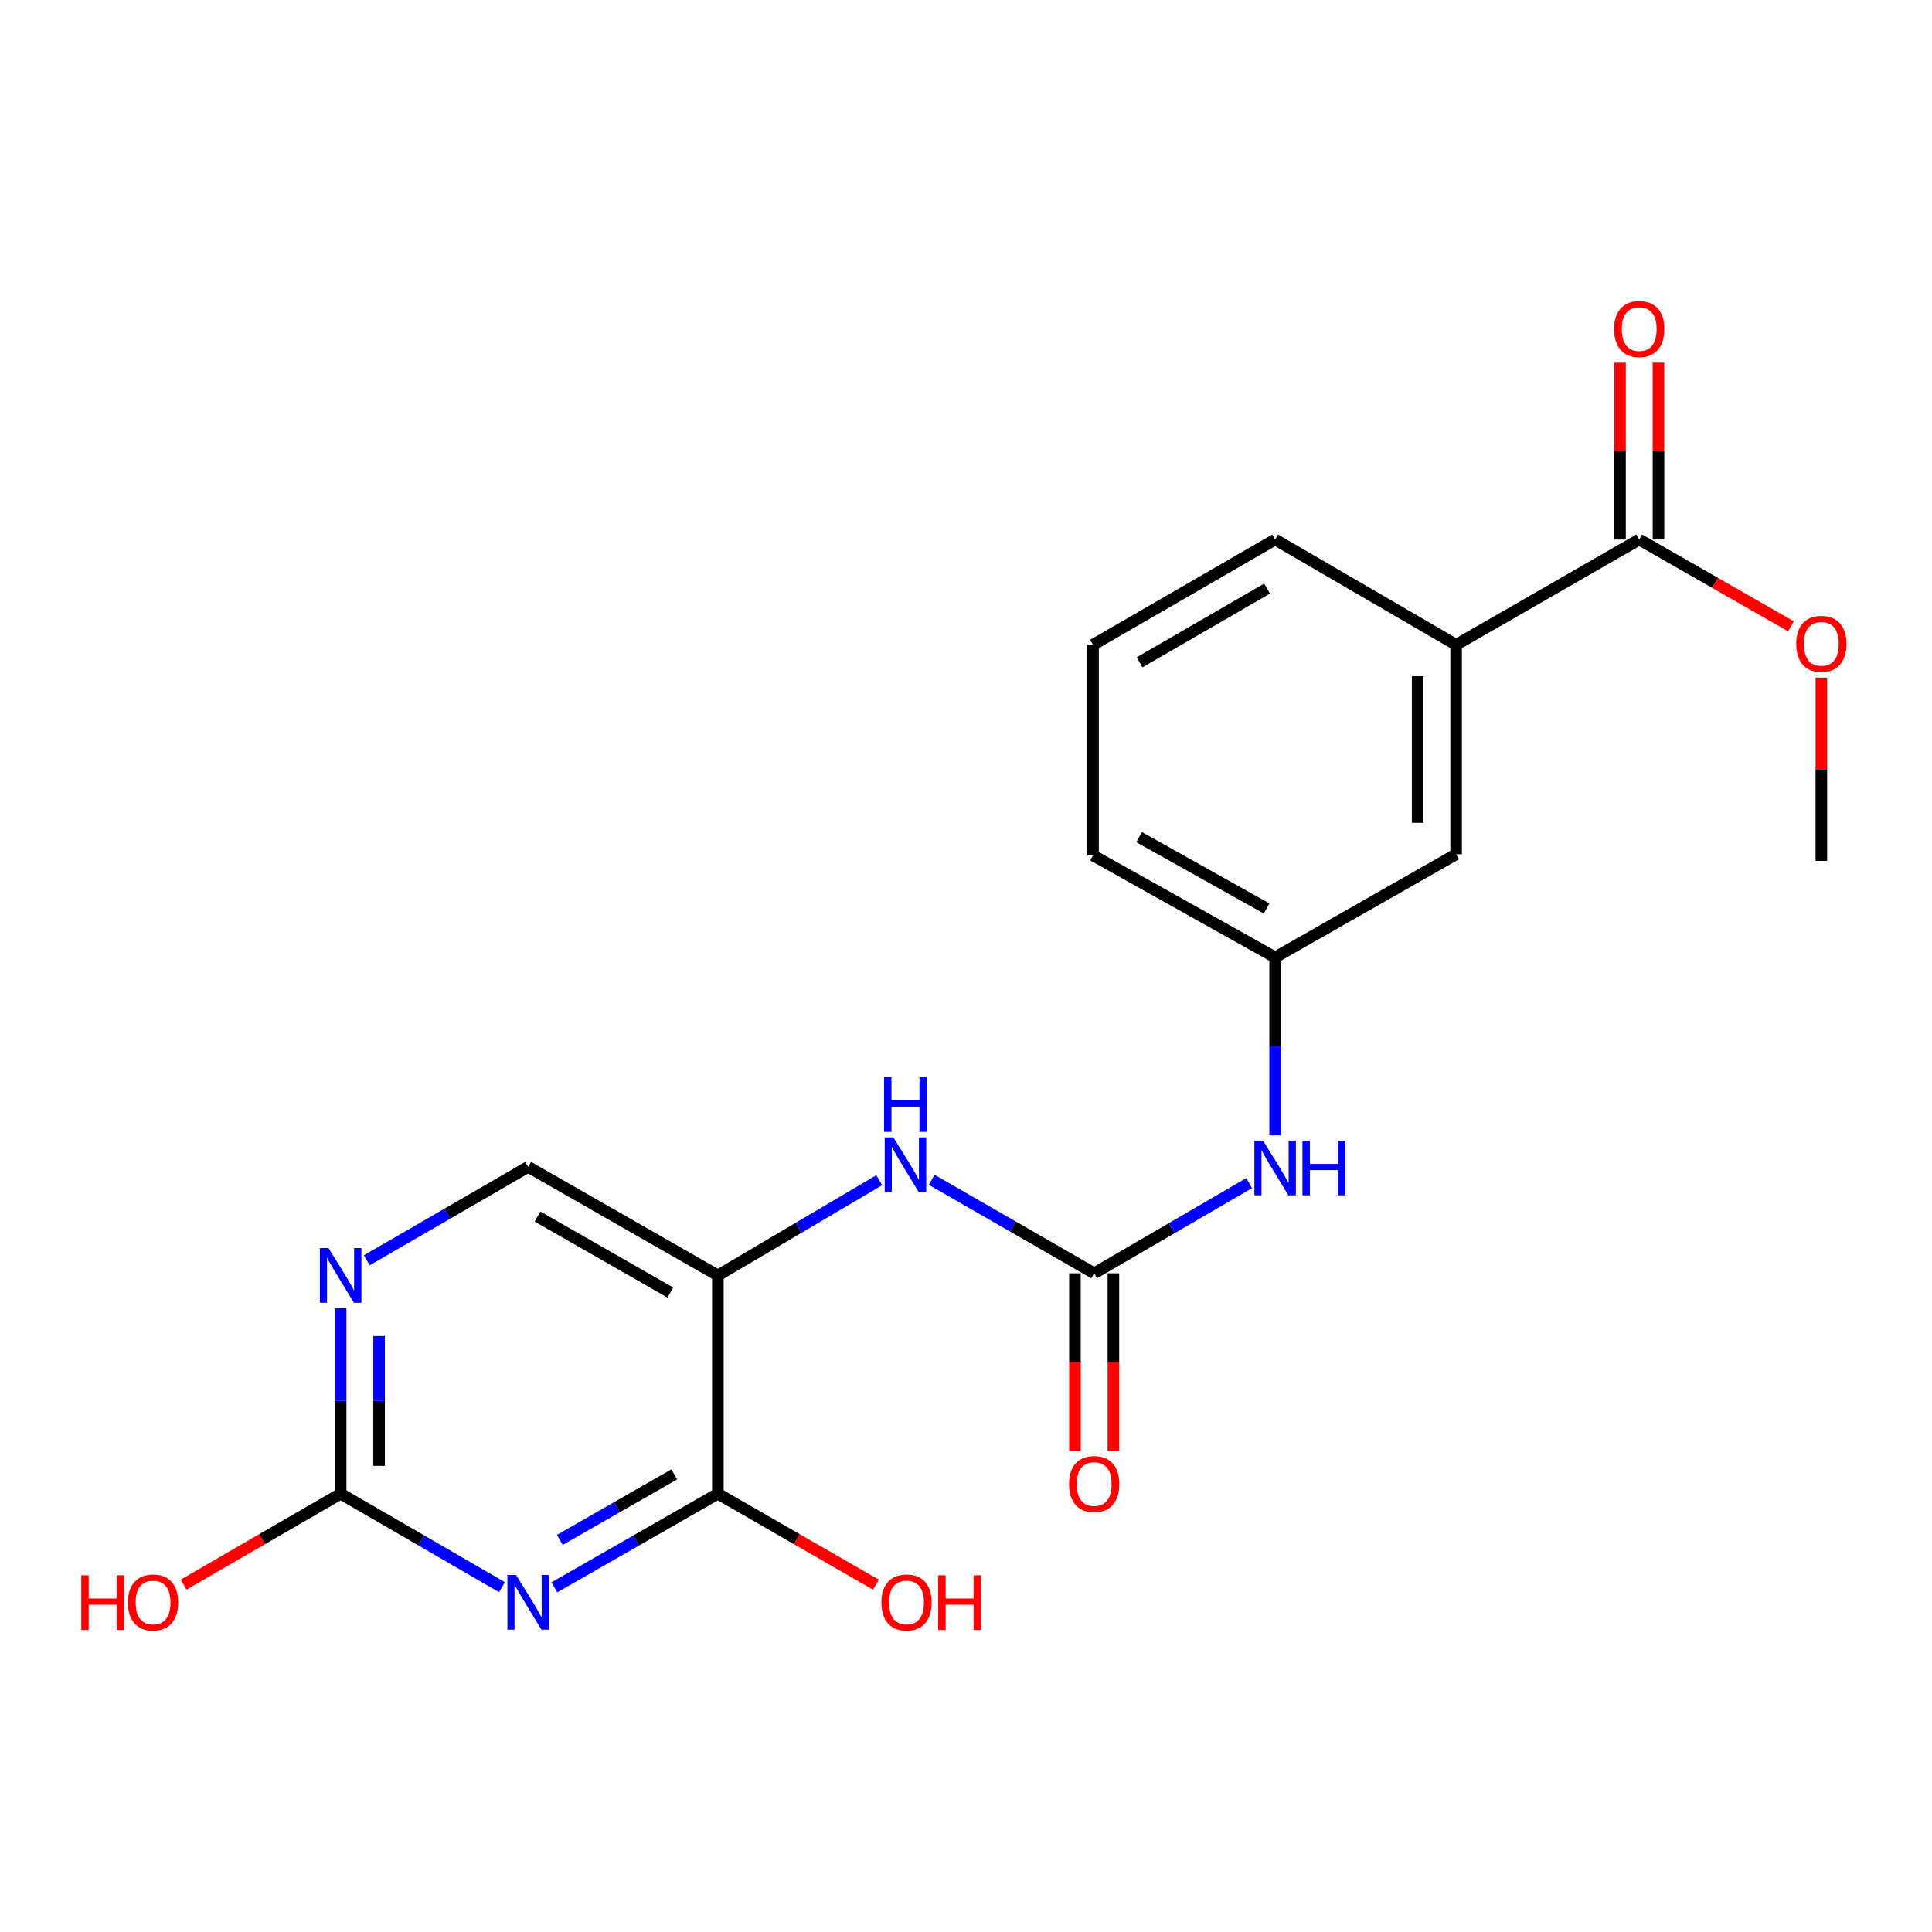 <?xml version='1.0' encoding='iso-8859-1'?>
<svg version='1.1' baseProfile='full'
              xmlns='http://www.w3.org/2000/svg'
                      xmlns:rdkit='http://www.rdkit.org/xml'
                      xmlns:xlink='http://www.w3.org/1999/xlink'
                  xml:space='preserve'
width='1000px' height='1000px' viewBox='0 0 1000 1000'>
<!-- END OF HEADER -->
<rect style='opacity:1.0;fill:#FFFFFF;stroke:none' width='1000' height='1000' x='0' y='0'> </rect>
<path class='bond-1' d='M 286.942,821.589 L 329.257,797.361' style='fill:none;fill-rule:evenodd;stroke:#0000FF;stroke-width:6px;stroke-linecap:butt;stroke-linejoin:miter;stroke-opacity:1' />
<path class='bond-1' d='M 329.257,797.361 L 371.572,773.133' style='fill:none;fill-rule:evenodd;stroke:#000000;stroke-width:6px;stroke-linecap:butt;stroke-linejoin:miter;stroke-opacity:1' />
<path class='bond-1' d='M 289.747,797.048 L 319.368,780.089' style='fill:none;fill-rule:evenodd;stroke:#0000FF;stroke-width:6px;stroke-linecap:butt;stroke-linejoin:miter;stroke-opacity:1' />
<path class='bond-1' d='M 319.368,780.089 L 348.988,763.129' style='fill:none;fill-rule:evenodd;stroke:#000000;stroke-width:6px;stroke-linecap:butt;stroke-linejoin:miter;stroke-opacity:1' />
<path class='bond-3' d='M 259.829,821.512 L 218.072,797.322' style='fill:none;fill-rule:evenodd;stroke:#0000FF;stroke-width:6px;stroke-linecap:butt;stroke-linejoin:miter;stroke-opacity:1' />
<path class='bond-3' d='M 218.072,797.322 L 176.314,773.133' style='fill:none;fill-rule:evenodd;stroke:#000000;stroke-width:6px;stroke-linecap:butt;stroke-linejoin:miter;stroke-opacity:1' />
<path class='bond-0' d='M 371.572,660.162 L 371.572,773.133' style='fill:none;fill-rule:evenodd;stroke:#000000;stroke-width:6px;stroke-linecap:butt;stroke-linejoin:miter;stroke-opacity:1' />
<path class='bond-4' d='M 371.572,660.162 L 413.339,635.509' style='fill:none;fill-rule:evenodd;stroke:#000000;stroke-width:6px;stroke-linecap:butt;stroke-linejoin:miter;stroke-opacity:1' />
<path class='bond-4' d='M 413.339,635.509 L 455.106,610.856' style='fill:none;fill-rule:evenodd;stroke:#0000FF;stroke-width:6px;stroke-linecap:butt;stroke-linejoin:miter;stroke-opacity:1' />
<path class='bond-21' d='M 371.572,660.162 L 273.374,603.98' style='fill:none;fill-rule:evenodd;stroke:#000000;stroke-width:6px;stroke-linecap:butt;stroke-linejoin:miter;stroke-opacity:1' />
<path class='bond-21' d='M 346.959,669.01 L 278.22,629.683' style='fill:none;fill-rule:evenodd;stroke:#000000;stroke-width:6px;stroke-linecap:butt;stroke-linejoin:miter;stroke-opacity:1' />
<path class='bond-14' d='M 371.572,773.133 L 412.486,796.692' style='fill:none;fill-rule:evenodd;stroke:#000000;stroke-width:6px;stroke-linecap:butt;stroke-linejoin:miter;stroke-opacity:1' />
<path class='bond-14' d='M 412.486,796.692 L 453.401,820.251' style='fill:none;fill-rule:evenodd;stroke:#FF0000;stroke-width:6px;stroke-linecap:butt;stroke-linejoin:miter;stroke-opacity:1' />
<path class='bond-2' d='M 566.344,659.056 L 524.283,634.855' style='fill:none;fill-rule:evenodd;stroke:#000000;stroke-width:6px;stroke-linecap:butt;stroke-linejoin:miter;stroke-opacity:1' />
<path class='bond-2' d='M 524.283,634.855 L 482.222,610.653' style='fill:none;fill-rule:evenodd;stroke:#0000FF;stroke-width:6px;stroke-linecap:butt;stroke-linejoin:miter;stroke-opacity:1' />
<path class='bond-7' d='M 566.344,659.056 L 606.451,635.714' style='fill:none;fill-rule:evenodd;stroke:#000000;stroke-width:6px;stroke-linecap:butt;stroke-linejoin:miter;stroke-opacity:1' />
<path class='bond-7' d='M 606.451,635.714 L 646.559,612.372' style='fill:none;fill-rule:evenodd;stroke:#0000FF;stroke-width:6px;stroke-linecap:butt;stroke-linejoin:miter;stroke-opacity:1' />
<path class='bond-10' d='M 556.392,659.056 L 556.392,705.034' style='fill:none;fill-rule:evenodd;stroke:#000000;stroke-width:6px;stroke-linecap:butt;stroke-linejoin:miter;stroke-opacity:1' />
<path class='bond-10' d='M 556.392,705.034 L 556.392,751.012' style='fill:none;fill-rule:evenodd;stroke:#FF0000;stroke-width:6px;stroke-linecap:butt;stroke-linejoin:miter;stroke-opacity:1' />
<path class='bond-10' d='M 576.295,659.056 L 576.295,705.034' style='fill:none;fill-rule:evenodd;stroke:#000000;stroke-width:6px;stroke-linecap:butt;stroke-linejoin:miter;stroke-opacity:1' />
<path class='bond-10' d='M 576.295,705.034 L 576.295,751.012' style='fill:none;fill-rule:evenodd;stroke:#FF0000;stroke-width:6px;stroke-linecap:butt;stroke-linejoin:miter;stroke-opacity:1' />
<path class='bond-5' d='M 176.314,773.133 L 176.314,725.139' style='fill:none;fill-rule:evenodd;stroke:#000000;stroke-width:6px;stroke-linecap:butt;stroke-linejoin:miter;stroke-opacity:1' />
<path class='bond-5' d='M 176.314,725.139 L 176.314,677.146' style='fill:none;fill-rule:evenodd;stroke:#0000FF;stroke-width:6px;stroke-linecap:butt;stroke-linejoin:miter;stroke-opacity:1' />
<path class='bond-5' d='M 196.217,758.735 L 196.217,725.139' style='fill:none;fill-rule:evenodd;stroke:#000000;stroke-width:6px;stroke-linecap:butt;stroke-linejoin:miter;stroke-opacity:1' />
<path class='bond-5' d='M 196.217,725.139 L 196.217,691.544' style='fill:none;fill-rule:evenodd;stroke:#0000FF;stroke-width:6px;stroke-linecap:butt;stroke-linejoin:miter;stroke-opacity:1' />
<path class='bond-15' d='M 176.314,773.133 L 135.676,796.669' style='fill:none;fill-rule:evenodd;stroke:#000000;stroke-width:6px;stroke-linecap:butt;stroke-linejoin:miter;stroke-opacity:1' />
<path class='bond-15' d='M 135.676,796.669 L 95.037,820.205' style='fill:none;fill-rule:evenodd;stroke:#FF0000;stroke-width:6px;stroke-linecap:butt;stroke-linejoin:miter;stroke-opacity:1' />
<path class='bond-9' d='M 189.858,652.322 L 231.616,628.151' style='fill:none;fill-rule:evenodd;stroke:#0000FF;stroke-width:6px;stroke-linecap:butt;stroke-linejoin:miter;stroke-opacity:1' />
<path class='bond-9' d='M 231.616,628.151 L 273.374,603.98' style='fill:none;fill-rule:evenodd;stroke:#000000;stroke-width:6px;stroke-linecap:butt;stroke-linejoin:miter;stroke-opacity:1' />
<path class='bond-6' d='M 848.467,279.243 L 753.685,333.755' style='fill:none;fill-rule:evenodd;stroke:#000000;stroke-width:6px;stroke-linecap:butt;stroke-linejoin:miter;stroke-opacity:1' />
<path class='bond-13' d='M 858.418,279.243 L 858.418,233.485' style='fill:none;fill-rule:evenodd;stroke:#000000;stroke-width:6px;stroke-linecap:butt;stroke-linejoin:miter;stroke-opacity:1' />
<path class='bond-13' d='M 858.418,233.485 L 858.418,187.727' style='fill:none;fill-rule:evenodd;stroke:#FF0000;stroke-width:6px;stroke-linecap:butt;stroke-linejoin:miter;stroke-opacity:1' />
<path class='bond-13' d='M 838.515,279.243 L 838.515,233.485' style='fill:none;fill-rule:evenodd;stroke:#000000;stroke-width:6px;stroke-linecap:butt;stroke-linejoin:miter;stroke-opacity:1' />
<path class='bond-13' d='M 838.515,233.485 L 838.515,187.727' style='fill:none;fill-rule:evenodd;stroke:#FF0000;stroke-width:6px;stroke-linecap:butt;stroke-linejoin:miter;stroke-opacity:1' />
<path class='bond-16' d='M 848.467,279.243 L 887.74,301.711' style='fill:none;fill-rule:evenodd;stroke:#000000;stroke-width:6px;stroke-linecap:butt;stroke-linejoin:miter;stroke-opacity:1' />
<path class='bond-16' d='M 887.74,301.711 L 927.014,324.179' style='fill:none;fill-rule:evenodd;stroke:#FF0000;stroke-width:6px;stroke-linecap:butt;stroke-linejoin:miter;stroke-opacity:1' />
<path class='bond-12' d='M 660.009,587.659 L 660.009,541.595' style='fill:none;fill-rule:evenodd;stroke:#0000FF;stroke-width:6px;stroke-linecap:butt;stroke-linejoin:miter;stroke-opacity:1' />
<path class='bond-12' d='M 660.009,541.595 L 660.009,495.532' style='fill:none;fill-rule:evenodd;stroke:#000000;stroke-width:6px;stroke-linecap:butt;stroke-linejoin:miter;stroke-opacity:1' />
<path class='bond-8' d='M 753.685,333.755 L 753.685,442.17' style='fill:none;fill-rule:evenodd;stroke:#000000;stroke-width:6px;stroke-linecap:butt;stroke-linejoin:miter;stroke-opacity:1' />
<path class='bond-8' d='M 733.782,350.017 L 733.782,425.908' style='fill:none;fill-rule:evenodd;stroke:#000000;stroke-width:6px;stroke-linecap:butt;stroke-linejoin:miter;stroke-opacity:1' />
<path class='bond-22' d='M 753.685,333.755 L 660.009,279.243' style='fill:none;fill-rule:evenodd;stroke:#000000;stroke-width:6px;stroke-linecap:butt;stroke-linejoin:miter;stroke-opacity:1' />
<path class='bond-11' d='M 753.685,442.17 L 660.009,495.532' style='fill:none;fill-rule:evenodd;stroke:#000000;stroke-width:6px;stroke-linecap:butt;stroke-linejoin:miter;stroke-opacity:1' />
<path class='bond-19' d='M 660.009,495.532 L 565.747,442.756' style='fill:none;fill-rule:evenodd;stroke:#000000;stroke-width:6px;stroke-linecap:butt;stroke-linejoin:miter;stroke-opacity:1' />
<path class='bond-19' d='M 655.592,470.249 L 589.609,433.306' style='fill:none;fill-rule:evenodd;stroke:#000000;stroke-width:6px;stroke-linecap:butt;stroke-linejoin:miter;stroke-opacity:1' />
<path class='bond-20' d='M 942.729,350.74 L 942.729,398.169' style='fill:none;fill-rule:evenodd;stroke:#FF0000;stroke-width:6px;stroke-linecap:butt;stroke-linejoin:miter;stroke-opacity:1' />
<path class='bond-20' d='M 942.729,398.169 L 942.729,445.598' style='fill:none;fill-rule:evenodd;stroke:#000000;stroke-width:6px;stroke-linecap:butt;stroke-linejoin:miter;stroke-opacity:1' />
<path class='bond-17' d='M 660.009,279.243 L 565.747,333.755' style='fill:none;fill-rule:evenodd;stroke:#000000;stroke-width:6px;stroke-linecap:butt;stroke-linejoin:miter;stroke-opacity:1' />
<path class='bond-17' d='M 655.833,304.649 L 589.85,342.807' style='fill:none;fill-rule:evenodd;stroke:#000000;stroke-width:6px;stroke-linecap:butt;stroke-linejoin:miter;stroke-opacity:1' />
<path class='bond-18' d='M 565.747,333.755 L 565.747,442.756' style='fill:none;fill-rule:evenodd;stroke:#000000;stroke-width:6px;stroke-linecap:butt;stroke-linejoin:miter;stroke-opacity:1' />
<path  class='atom-0' d='M 267.114 815.198
L 276.394 830.198
Q 277.314 831.678, 278.794 834.358
Q 280.274 837.038, 280.354 837.198
L 280.354 815.198
L 284.114 815.198
L 284.114 843.518
L 280.234 843.518
L 270.274 827.118
Q 269.114 825.198, 267.874 822.998
Q 266.674 820.798, 266.314 820.118
L 266.314 843.518
L 262.634 843.518
L 262.634 815.198
L 267.114 815.198
' fill='#0000FF'/>
<path  class='atom-5' d='M 462.405 588.693
L 471.685 603.693
Q 472.605 605.173, 474.085 607.853
Q 475.565 610.533, 475.645 610.693
L 475.645 588.693
L 479.405 588.693
L 479.405 617.013
L 475.525 617.013
L 465.565 600.613
Q 464.405 598.693, 463.165 596.493
Q 461.965 594.293, 461.605 593.613
L 461.605 617.013
L 457.925 617.013
L 457.925 588.693
L 462.405 588.693
' fill='#0000FF'/>
<path  class='atom-5' d='M 457.585 557.541
L 461.425 557.541
L 461.425 569.581
L 475.905 569.581
L 475.905 557.541
L 479.745 557.541
L 479.745 585.861
L 475.905 585.861
L 475.905 572.781
L 461.425 572.781
L 461.425 585.861
L 457.585 585.861
L 457.585 557.541
' fill='#0000FF'/>
<path  class='atom-6' d='M 170.054 646.002
L 179.334 661.002
Q 180.254 662.482, 181.734 665.162
Q 183.214 667.842, 183.294 668.002
L 183.294 646.002
L 187.054 646.002
L 187.054 674.322
L 183.174 674.322
L 173.214 657.922
Q 172.054 656.002, 170.814 653.802
Q 169.614 651.602, 169.254 650.922
L 169.254 674.322
L 165.574 674.322
L 165.574 646.002
L 170.054 646.002
' fill='#0000FF'/>
<path  class='atom-8' d='M 653.749 590.384
L 663.029 605.384
Q 663.949 606.864, 665.429 609.544
Q 666.909 612.224, 666.989 612.384
L 666.989 590.384
L 670.749 590.384
L 670.749 618.704
L 666.869 618.704
L 656.909 602.304
Q 655.749 600.384, 654.509 598.184
Q 653.309 595.984, 652.949 595.304
L 652.949 618.704
L 649.269 618.704
L 649.269 590.384
L 653.749 590.384
' fill='#0000FF'/>
<path  class='atom-8' d='M 674.149 590.384
L 677.989 590.384
L 677.989 602.424
L 692.469 602.424
L 692.469 590.384
L 696.309 590.384
L 696.309 618.704
L 692.469 618.704
L 692.469 605.624
L 677.989 605.624
L 677.989 618.704
L 674.149 618.704
L 674.149 590.384
' fill='#0000FF'/>
<path  class='atom-11' d='M 553.344 768.137
Q 553.344 761.337, 556.704 757.537
Q 560.064 753.737, 566.344 753.737
Q 572.624 753.737, 575.984 757.537
Q 579.344 761.337, 579.344 768.137
Q 579.344 775.017, 575.944 778.937
Q 572.544 782.817, 566.344 782.817
Q 560.104 782.817, 556.704 778.937
Q 553.344 775.057, 553.344 768.137
M 566.344 779.617
Q 570.664 779.617, 572.984 776.737
Q 575.344 773.817, 575.344 768.137
Q 575.344 762.577, 572.984 759.777
Q 570.664 756.937, 566.344 756.937
Q 562.024 756.937, 559.664 759.737
Q 557.344 762.537, 557.344 768.137
Q 557.344 773.857, 559.664 776.737
Q 562.024 779.617, 566.344 779.617
' fill='#FF0000'/>
<path  class='atom-14' d='M 835.467 170.322
Q 835.467 163.522, 838.827 159.722
Q 842.187 155.922, 848.467 155.922
Q 854.747 155.922, 858.107 159.722
Q 861.467 163.522, 861.467 170.322
Q 861.467 177.202, 858.067 181.122
Q 854.667 185.002, 848.467 185.002
Q 842.227 185.002, 838.827 181.122
Q 835.467 177.242, 835.467 170.322
M 848.467 181.802
Q 852.787 181.802, 855.107 178.922
Q 857.467 176.002, 857.467 170.322
Q 857.467 164.762, 855.107 161.962
Q 852.787 159.122, 848.467 159.122
Q 844.147 159.122, 841.787 161.922
Q 839.467 164.722, 839.467 170.322
Q 839.467 176.042, 841.787 178.922
Q 844.147 181.802, 848.467 181.802
' fill='#FF0000'/>
<path  class='atom-15' d='M 456.218 829.438
Q 456.218 822.638, 459.578 818.838
Q 462.938 815.038, 469.218 815.038
Q 475.498 815.038, 478.858 818.838
Q 482.218 822.638, 482.218 829.438
Q 482.218 836.318, 478.818 840.238
Q 475.418 844.118, 469.218 844.118
Q 462.978 844.118, 459.578 840.238
Q 456.218 836.358, 456.218 829.438
M 469.218 840.918
Q 473.538 840.918, 475.858 838.038
Q 478.218 835.118, 478.218 829.438
Q 478.218 823.878, 475.858 821.078
Q 473.538 818.238, 469.218 818.238
Q 464.898 818.238, 462.538 821.038
Q 460.218 823.838, 460.218 829.438
Q 460.218 835.158, 462.538 838.038
Q 464.898 840.918, 469.218 840.918
' fill='#FF0000'/>
<path  class='atom-15' d='M 485.618 815.358
L 489.458 815.358
L 489.458 827.398
L 503.938 827.398
L 503.938 815.358
L 507.778 815.358
L 507.778 843.678
L 503.938 843.678
L 503.938 830.598
L 489.458 830.598
L 489.458 843.678
L 485.618 843.678
L 485.618 815.358
' fill='#FF0000'/>
<path  class='atom-16' d='M 42.072 815.358
L 45.912 815.358
L 45.912 827.398
L 60.392 827.398
L 60.392 815.358
L 64.232 815.358
L 64.232 843.678
L 60.392 843.678
L 60.392 830.598
L 45.912 830.598
L 45.912 843.678
L 42.072 843.678
L 42.072 815.358
' fill='#FF0000'/>
<path  class='atom-16' d='M 66.232 829.438
Q 66.232 822.638, 69.592 818.838
Q 72.952 815.038, 79.232 815.038
Q 85.512 815.038, 88.872 818.838
Q 92.232 822.638, 92.232 829.438
Q 92.232 836.318, 88.832 840.238
Q 85.432 844.118, 79.232 844.118
Q 72.992 844.118, 69.592 840.238
Q 66.232 836.358, 66.232 829.438
M 79.232 840.918
Q 83.552 840.918, 85.872 838.038
Q 88.232 835.118, 88.232 829.438
Q 88.232 823.878, 85.872 821.078
Q 83.552 818.238, 79.232 818.238
Q 74.912 818.238, 72.552 821.038
Q 70.232 823.838, 70.232 829.438
Q 70.232 835.158, 72.552 838.038
Q 74.912 840.918, 79.232 840.918
' fill='#FF0000'/>
<path  class='atom-17' d='M 929.729 333.249
Q 929.729 326.449, 933.089 322.649
Q 936.449 318.849, 942.729 318.849
Q 949.009 318.849, 952.369 322.649
Q 955.729 326.449, 955.729 333.249
Q 955.729 340.129, 952.329 344.049
Q 948.929 347.929, 942.729 347.929
Q 936.489 347.929, 933.089 344.049
Q 929.729 340.169, 929.729 333.249
M 942.729 344.729
Q 947.049 344.729, 949.369 341.849
Q 951.729 338.929, 951.729 333.249
Q 951.729 327.689, 949.369 324.889
Q 947.049 322.049, 942.729 322.049
Q 938.409 322.049, 936.049 324.849
Q 933.729 327.649, 933.729 333.249
Q 933.729 338.969, 936.049 341.849
Q 938.409 344.729, 942.729 344.729
' fill='#FF0000'/>
</svg>

